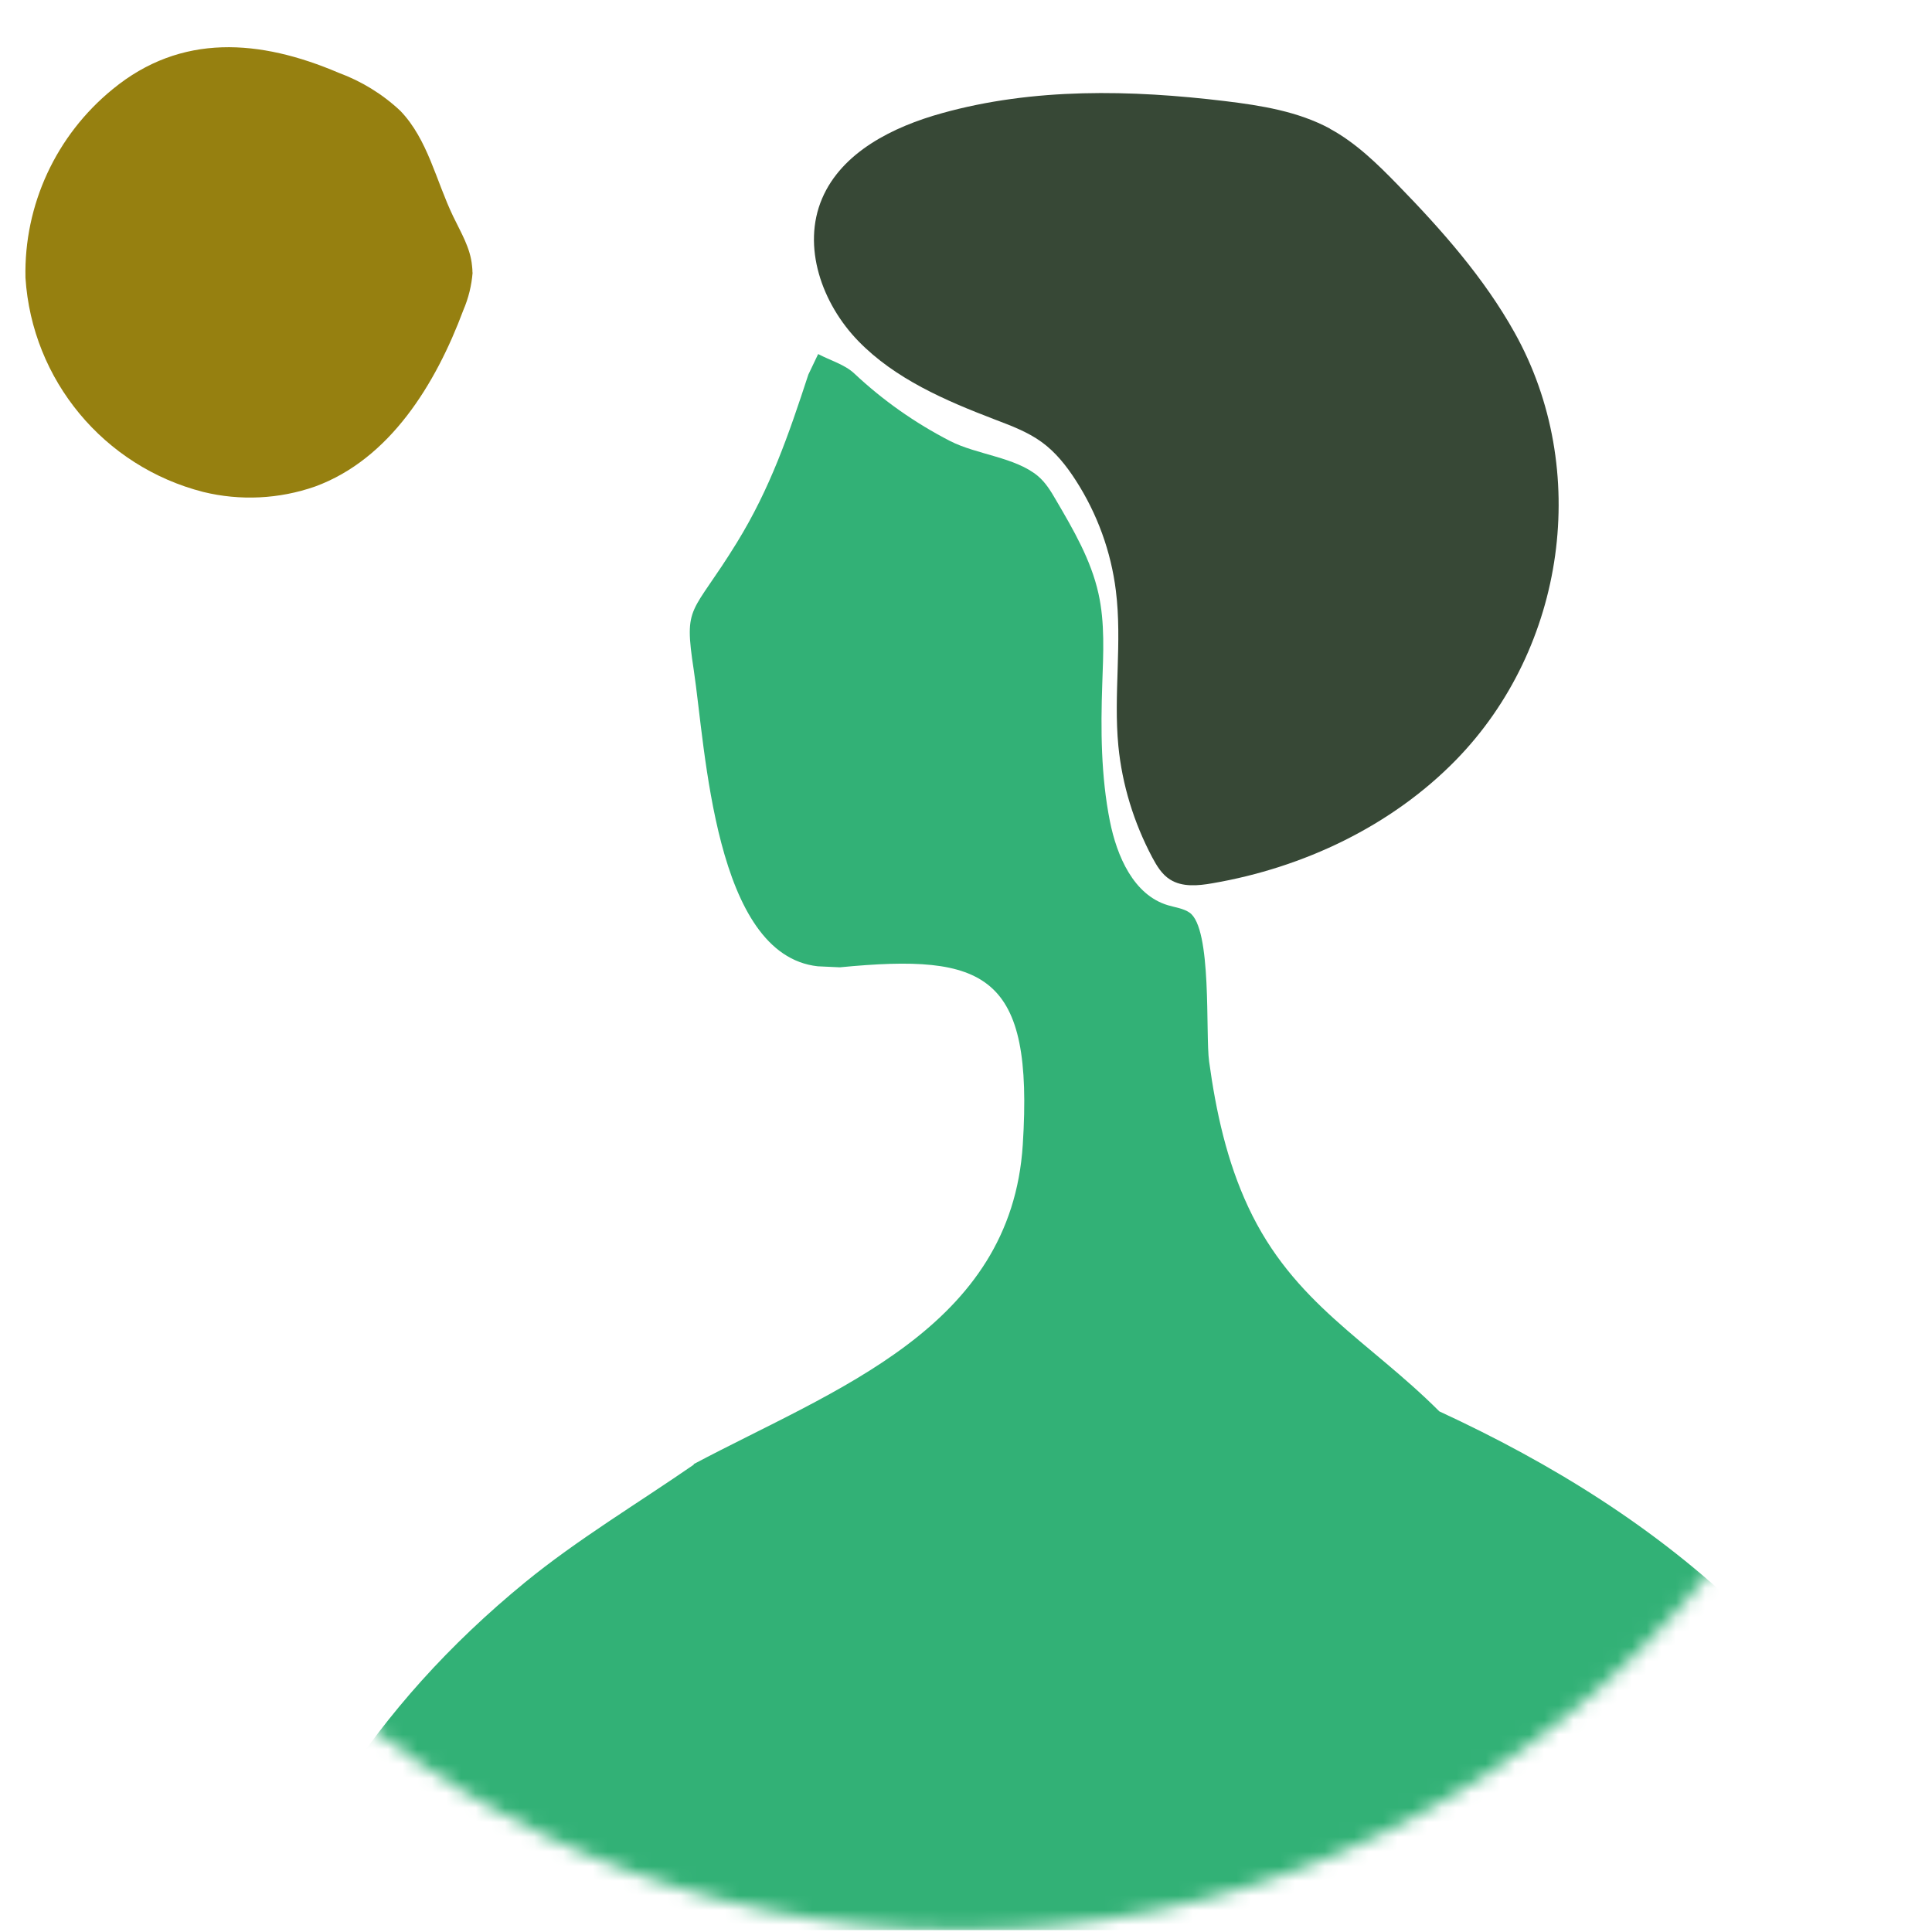 <svg width="132" height="132" viewBox="0 0 132 132" fill="none" xmlns="http://www.w3.org/2000/svg">
<g clip-path="url(#clip0_1_2)">
<path d="M32.29 18.62C32.22 19.5 32.01 20.37 31.66 21.18C29.77 26.25 26.63 31.37 21.53 33.24C19.07 34.1 16.41 34.23 13.88 33.61C7.09 31.87 2.19 25.97 1.74 18.98C1.63 14 3.83 9.25 7.69 6.1C12.38 2.24 17.78 2.69 23.13 4.97C24.7 5.55 26.14 6.43 27.36 7.58C29.23 9.53 29.79 12.35 30.96 14.78C31.48 15.87 32.14 16.93 32.25 18.16C32.27 18.31 32.28 18.47 32.28 18.62H32.29Z" fill="#968010"/>
<mask id="mask0_1_2" style="mask-type:luminance" maskUnits="userSpaceOnUse" x="0" y="0" width="132" height="132">
<path d="M65.69 131.88C101.97 131.88 131.38 102.47 131.38 66.19C131.38 29.91 101.97 0.5 65.69 0.5C29.41 0.5 0 29.91 0 66.19C0 102.47 29.41 131.88 65.69 131.88Z" fill="white"/>
</mask>
<g mask="url(#mask0_1_2)">
<path d="M97.42 139.31C97.5 139.12 97.57 138.93 97.62 138.74C102.48 138.64 118.32 141.24 121.38 137.08C124.5 132.84 122.72 119.51 123.07 113.93C123.71 114.3 124.34 114.67 124.98 115.04C128.26 120.3 131.72 125.47 134.75 130.87C136.22 133.49 136.87 136.56 137.89 139.43C124.4 139.39 110.91 139.34 97.42 139.3V139.31Z" fill="#32B176"/>
<path d="M90.87 8.8C92.64 9.76 94.1 11.19 95.5 12.63C98.51 15.72 101.4 18.99 103.49 22.74C108.7 32.08 106.98 44.24 99.47 51.93C95.08 56.42 89.08 59.28 82.82 60.35C81.85 60.52 80.77 60.62 79.94 60.09C79.38 59.74 79.03 59.15 78.72 58.57C77.47 56.21 76.67 53.62 76.41 50.97C76.07 47.45 76.68 43.88 76.24 40.36C75.91 37.69 74.97 35.1 73.5 32.82C72.87 31.84 72.13 30.9 71.18 30.21C70.21 29.5 69.06 29.08 67.94 28.65C64.57 27.36 61.15 25.88 58.65 23.31C56.15 20.74 54.77 16.83 56.17 13.56C57.52 10.4 61 8.66 64.37 7.73C70.62 5.99 77.27 6.13 83.72 6.91C86.18 7.21 88.68 7.61 90.87 8.79V8.8Z" fill="#374836"/>
<path d="M123.07 113.93C122.83 113.68 122.6 113.44 122.36 113.19C121.94 112.78 121.51 112.37 121.09 111.96L121.03 111.91C120.69 111.6 120.36 111.29 120.01 110.99C119.77 110.77 119.53 110.55 119.3 110.33C113.18 104.4 106.04 99.99 98.34 96.43C93.51 91.6 88.36 89.05 85.29 82.48C83.82 79.34 83.08 75.95 82.61 72.52C82.35 70.65 82.83 63.42 81.27 62.35C80.84 62.06 80.3 62 79.8 61.85C77.45 61.15 76.31 58.5 75.83 56.1C75.22 53.02 75.2 49.86 75.31 46.73C75.38 44.66 75.5 42.57 75.05 40.55C74.54 38.25 73.33 36.18 72.14 34.15C71.8 33.56 71.44 32.97 70.92 32.53C69.37 31.23 66.74 31.07 64.91 30.13C62.52 28.9 60.33 27.36 58.37 25.52C57.71 24.9 56.73 24.63 55.9 24.19L55.87 24.25C55.66 24.7 55.44 25.14 55.23 25.59C53.88 29.71 52.63 33.36 50.34 37.08C47.24 42.12 46.7 41.2 47.4 45.78C48.21 51.14 48.8 65.24 55.87 66.02L57.38 66.09C67.38 65.12 70.62 66.54 69.88 78.2C69.09 90.75 57.02 94.92 47.4 100.03C47.4 100.04 47.4 100.05 47.4 100.07C43.54 102.74 39.45 105.18 35.86 108.12C25.57 116.55 18.86 126.98 15.95 139.4C23.35 139.38 30.74 139.35 38.14 139.33C40.14 139.23 44.6 139.7 47.54 139.27C47.54 139.32 47.54 139.38 47.54 139.43C47.94 139.4 48.34 139.36 48.73 139.33C53.13 139.04 68.78 141.03 71.28 137.64C72.76 135.63 72.08 133.01 72.44 139.23C80.76 139.26 89.08 139.28 97.4 139.31C97.48 139.12 97.55 138.93 97.6 138.74C102.46 138.64 118.3 141.24 121.36 137.08C124.48 132.84 122.7 119.51 123.05 113.93H123.07Z" fill="#32B176"/>
<path d="M75.35 42.5C75.33 45.26 75.32 48.03 75.3 50.79C75.32 48.02 75.33 45.26 75.35 42.5Z" fill="#32B176"/>
<path d="M75.29 53.1L75.4 53.21C75.4 53.21 75.33 53.36 75.33 53.35L75.21 53.25L75.29 53.09V53.1Z" fill="#32B176"/>
</g>
</g>
<defs>
<clipPath id="clip0_1_2">
<rect width="131.38" height="131.38" fill="white" transform="translate(0 0.5)"/>
</clipPath>
</defs>
</svg>
